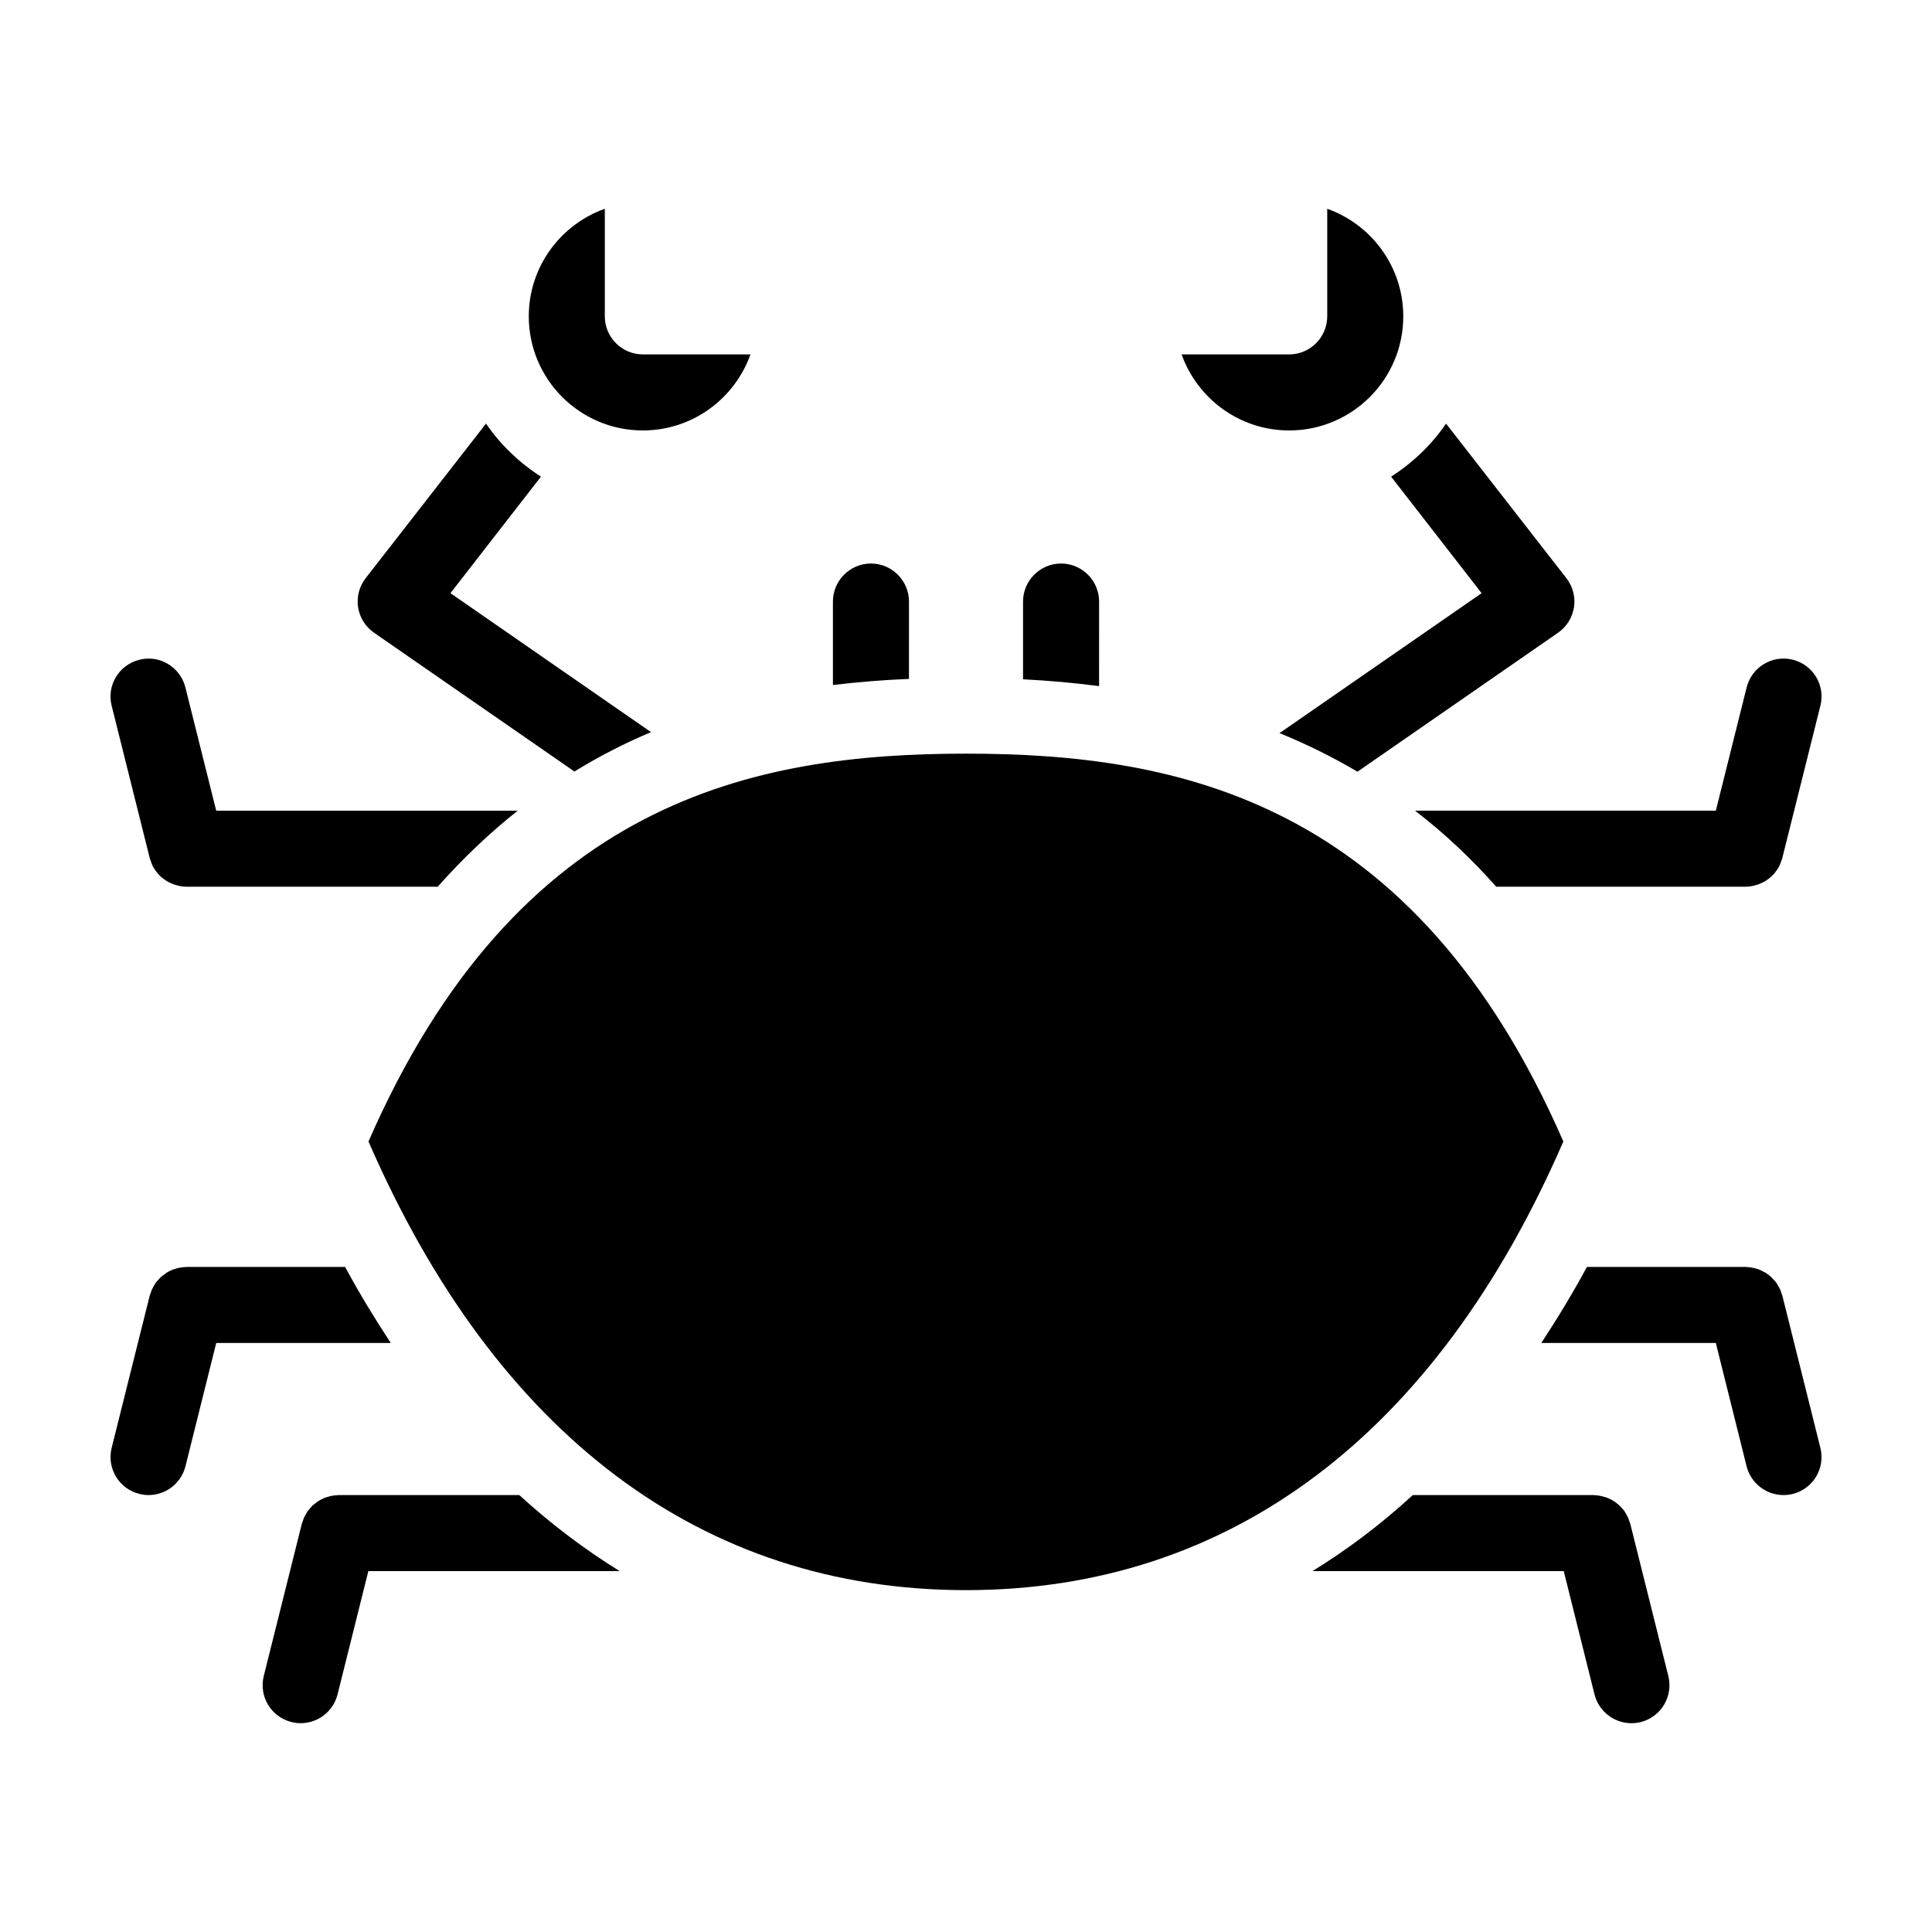 <?xml version="1.0" encoding="UTF-8"?>
<!-- Uploaded to: ICON Repo, www.svgrepo.com, Generator: ICON Repo Mixer Tools -->
<svg fill="#000000" width="800px" height="800px" version="1.1" viewBox="144 144 512 512" xmlns="http://www.w3.org/2000/svg">
 <path d="m173.59 331.03c-1.359-5.391 1.914-10.832 7.356-12.191 5.34-1.359 10.832 1.914 12.191 7.356l8.16 32.648h79.902c-7.254 5.742-14.359 12.445-21.211 20.152l-66.547-0.004c-0.656 0-1.258-0.051-1.863-0.203-0.203-0.051-0.402-0.102-0.605-0.152-0.402-0.102-0.805-0.203-1.16-0.352-0.203-0.102-0.453-0.203-0.656-0.301-0.352-0.152-0.656-0.301-1.008-0.504-0.203-0.152-0.352-0.25-0.555-0.402-0.352-0.203-0.656-0.504-0.957-0.754-0.152-0.152-0.301-0.25-0.402-0.402-0.402-0.352-0.707-0.754-1.008-1.211-0.051-0.051-0.102-0.102-0.152-0.203-0.352-0.504-0.656-1.008-0.855-1.613-0.102-0.152-0.152-0.352-0.203-0.555-0.152-0.301-0.25-0.656-0.352-1.008zm366.93 47.961h66.047c0.656 0 1.258-0.051 1.863-0.203 0.203 0 0.402-0.102 0.605-0.152 0.402-0.102 0.805-0.203 1.16-0.352 0.203-0.102 0.453-0.203 0.656-0.301 0.352-0.152 0.656-0.301 1.008-0.504 0.203-0.152 0.352-0.25 0.555-0.402 0.352-0.203 0.656-0.504 0.957-0.754 0.152-0.152 0.301-0.25 0.402-0.402 0.402-0.352 0.707-0.754 1.008-1.211 0.051-0.051 0.102-0.102 0.152-0.203 0.352-0.504 0.656-1.008 0.855-1.613 0.102-0.152 0.152-0.352 0.203-0.555 0.152-0.301 0.25-0.656 0.352-1.008l10.078-40.305c1.359-5.391-1.914-10.832-7.305-12.191s-10.883 1.914-12.242 7.356l-8.16 32.648h-79.707c8.059 6.199 15.164 13 21.512 20.152zm-305.06 100.76h-42.016c-0.203 0-0.402 0.051-0.605 0.051-0.402 0.051-0.805 0.051-1.211 0.152-0.301 0.051-0.555 0.102-0.855 0.203-0.352 0.102-0.707 0.203-1.008 0.301-0.301 0.152-0.555 0.25-0.855 0.402-0.301 0.152-0.605 0.301-0.855 0.504-0.25 0.152-0.504 0.352-0.754 0.555s-0.555 0.402-0.754 0.605c-0.25 0.25-0.453 0.453-0.656 0.707-0.203 0.25-0.453 0.504-0.656 0.754-0.152 0.301-0.352 0.555-0.504 0.855-0.152 0.25-0.301 0.555-0.453 0.855-0.152 0.301-0.25 0.656-0.352 1.008-0.102 0.25-0.203 0.453-0.25 0.656l-10.078 40.305c-1.359 5.441 1.914 10.883 7.356 12.242 0.805 0.203 1.613 0.301 2.418 0.301 4.535 0 8.613-3.074 9.773-7.609l8.16-32.695h46.25c-4.133-6.297-8.215-12.945-12.094-20.152zm380.88 7.609c-0.051-0.203-0.152-0.402-0.25-0.656-0.102-0.352-0.203-0.707-0.352-1.008-0.152-0.301-0.301-0.555-0.453-0.855-0.152-0.301-0.352-0.555-0.504-0.855-0.203-0.25-0.402-0.504-0.656-0.754-0.203-0.203-0.402-0.453-0.656-0.707-0.203-0.203-0.453-0.402-0.707-0.605-0.25-0.203-0.504-0.402-0.805-0.605-0.25-0.152-0.555-0.25-0.805-0.402-0.301-0.152-0.605-0.301-0.906-0.453-0.301-0.102-0.605-0.203-0.957-0.301-0.301-0.051-0.605-0.152-0.906-0.203-0.402-0.102-0.754-0.102-1.109-0.152-0.25 0-0.453-0.051-0.707-0.051h-42.02c-3.879 7.203-7.961 13.855-12.09 20.152h46.25l8.16 32.695c1.16 4.535 5.238 7.609 9.773 7.609 0.805 0 1.613-0.102 2.469-0.301 5.391-1.359 8.664-6.801 7.305-12.242zm-382.59 52.848c-0.203 0-0.402 0.051-0.555 0.051-0.453 0.051-0.855 0.051-1.258 0.152-0.301 0.051-0.555 0.102-0.805 0.203-0.352 0.102-0.707 0.203-1.059 0.301-0.301 0.152-0.555 0.25-0.805 0.402-0.352 0.152-0.656 0.301-0.906 0.504-0.25 0.152-0.504 0.352-0.754 0.555s-0.555 0.402-0.805 0.605c-0.203 0.25-0.402 0.453-0.605 0.707-0.203 0.25-0.453 0.504-0.656 0.754-0.152 0.301-0.352 0.555-0.504 0.855-0.152 0.25-0.301 0.555-0.453 0.855-0.152 0.301-0.25 0.656-0.352 1.008-0.102 0.25-0.203 0.453-0.25 0.656l-10.078 40.305c-1.359 5.441 1.914 10.883 7.356 12.242 0.805 0.203 1.613 0.301 2.418 0.301 4.535 0 8.613-3.074 9.773-7.609l8.16-32.695h66.605c-8.969-5.543-17.887-12.191-26.602-20.152zm342.29 7.609c-0.051-0.203-0.152-0.402-0.25-0.656-0.102-0.352-0.203-0.707-0.352-1.008-0.152-0.301-0.301-0.555-0.453-0.855-0.152-0.25-0.352-0.555-0.504-0.855-0.203-0.25-0.402-0.504-0.605-0.707-0.25-0.25-0.453-0.504-0.707-0.754-0.203-0.203-0.453-0.352-0.656-0.555-0.301-0.25-0.555-0.453-0.906-0.656-0.203-0.152-0.453-0.25-0.707-0.402-0.301-0.152-0.656-0.301-1.008-0.453-0.25-0.102-0.555-0.203-0.855-0.25-0.301-0.102-0.656-0.203-1.008-0.25-0.301-0.102-0.707-0.102-1.008-0.152-0.25 0-0.504-0.051-0.754-0.051h-47.863c-8.664 7.961-17.582 14.609-26.602 20.152h66.605l8.16 32.695c1.16 4.535 5.238 7.609 9.773 7.609 0.805 0 1.613-0.102 2.469-0.301 5.391-1.359 8.664-6.801 7.305-12.242zm-191.15-244.4c0-5.543-4.535-10.078-10.078-10.078-5.543 0-10.078 4.535-10.078 10.078v22.117c6.801-0.805 13.551-1.359 20.152-1.613zm50.383 0c0-5.543-4.535-10.078-10.078-10.078s-10.078 4.535-10.078 10.078v20.605c7.004 0.352 13.703 0.957 20.152 1.812zm-192.15 8.262 53.102 36.777c6.648-4.082 13.453-7.559 20.305-10.43l-53.152-36.828 23.98-30.883c-5.742-3.68-10.73-8.465-14.559-14.055l-31.891 40.961c-1.715 2.215-2.418 4.988-2.016 7.707 0.449 2.769 1.961 5.188 4.231 6.75zm293.52-10.477-53.555 37.082c7.406 3.023 14.258 6.449 20.656 10.227l53.152-36.828c2.266-1.562 3.777-3.981 4.231-6.75 0.402-2.719-0.301-5.492-2.016-7.707l-31.891-40.961c-3.828 5.594-8.816 10.379-14.559 14.055zm-222.28-43.129c13.148 0 24.336-8.414 28.516-20.152h-28.516c-5.543 0-10.078-4.535-10.078-10.078v-28.516c-11.738 4.18-20.152 15.367-20.152 28.516 0 16.68 13.555 30.23 30.23 30.23zm171.29 0c16.676 0 30.23-13.551 30.23-30.23 0-13.148-8.414-24.336-20.152-28.516v28.516c0 5.543-4.535 10.078-10.078 10.078h-28.516c4.184 11.738 15.367 20.152 28.516 20.152zm72.652 188.43c-39.449-90.434-102.07-102.78-158.3-102.78-56.227 0-118.85 12.344-158.35 102.78 33.805 77.789 88.469 118.9 158.35 118.9 69.875 0 124.54-41.109 158.3-118.9z"/>
</svg>